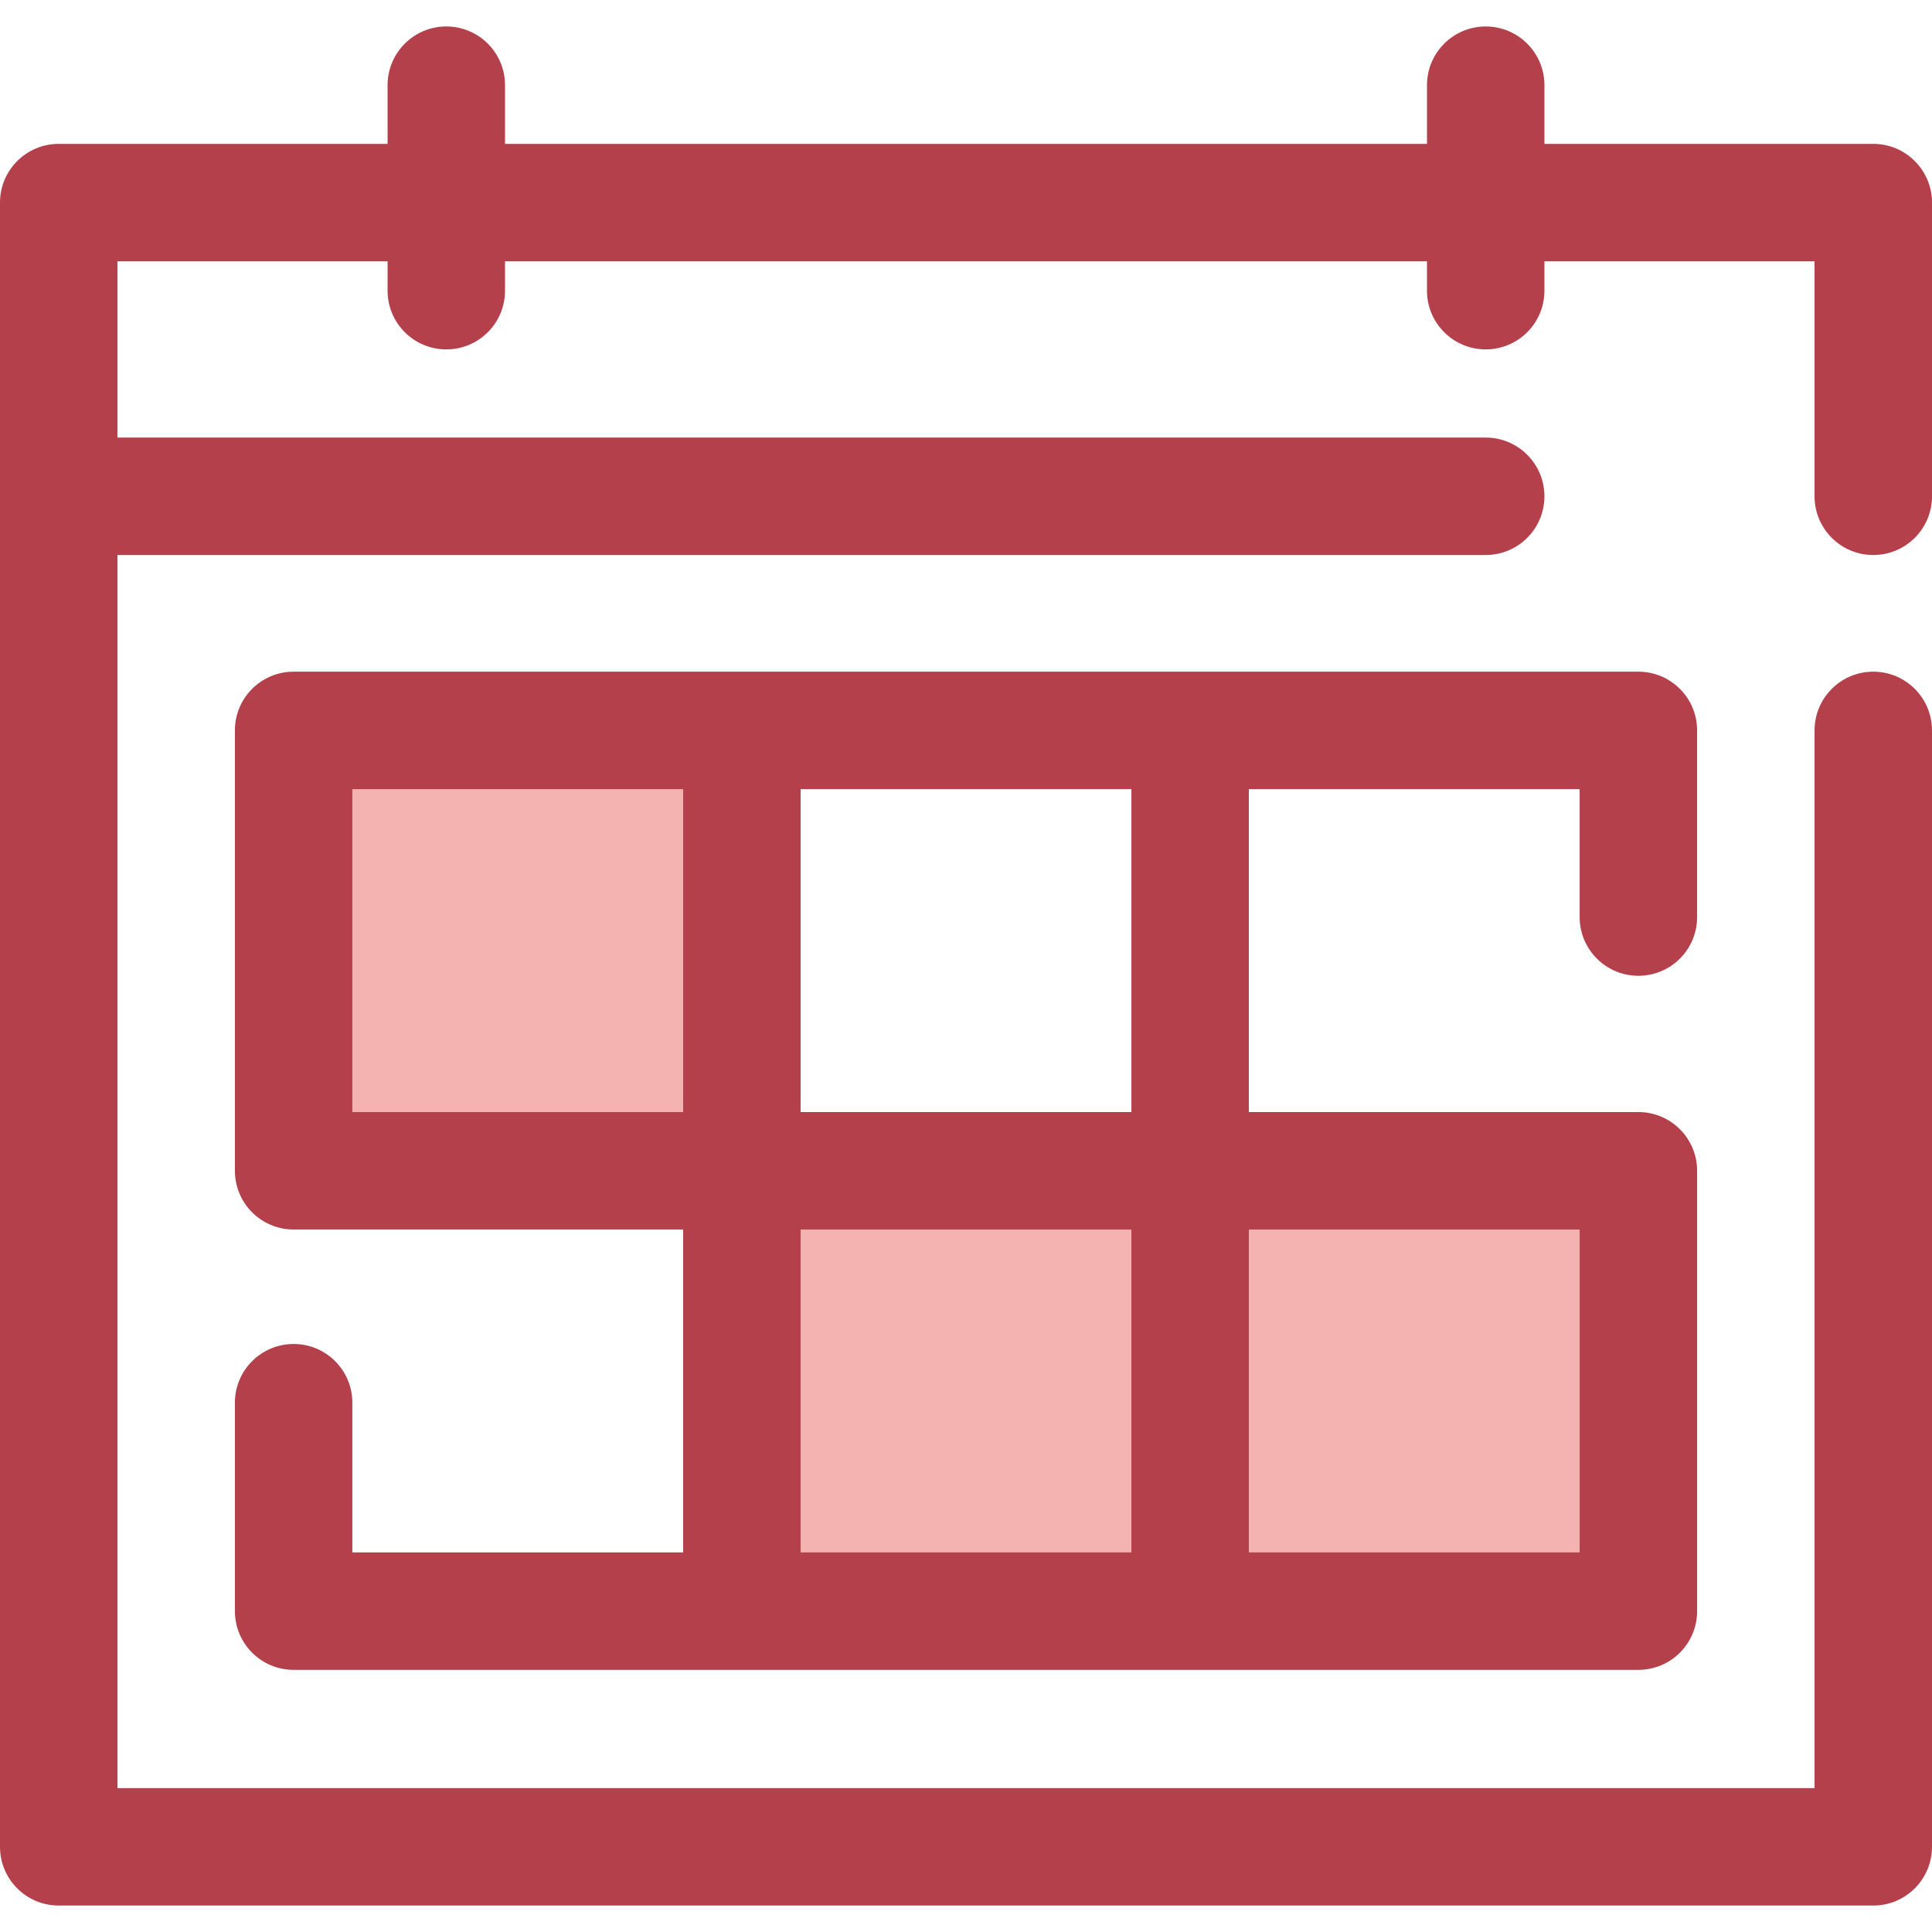 <?xml version="1.0" encoding="iso-8859-1"?>
<!-- Uploaded to: SVG Repo, www.svgrepo.com, Generator: SVG Repo Mixer Tools -->
<svg version="1.1" id="Layer_1" xmlns="http://www.w3.org/2000/svg" xmlns:xlink="http://www.w3.org/1999/xlink" 
	 viewBox="0 0 512 512" xml:space="preserve">
<g>
	<rect x="77.812" y="193.564" style="fill:#F4B2B0;" width="118.787" height="116.703"/>
	<rect x="196.599" y="310.266" style="fill:#F4B2B0;" width="118.787" height="116.703"/>
	<rect x="315.401" y="310.266" style="fill:#F4B2B0;" width="118.787" height="116.703"/>
</g>
<g>
	<path style="fill:#B3404A;" d="M434.188,258.594c8.595,0,15.562-6.967,15.562-15.562v-49.468c0-8.595-6.967-15.562-15.562-15.562
		H315.397H196.605H77.812c-8.595,0-15.562,6.967-15.562,15.562v116.703c0,8.595,6.967,15.562,15.562,15.562h103.229v85.577H93.374
		v-39.675c0-8.595-6.967-15.562-15.562-15.562s-15.562,6.967-15.562,15.562v55.237c0,8.595,6.967,15.562,15.562,15.562h118.792
		h118.792h118.793c8.595,0,15.562-6.967,15.562-15.562V310.267c0-8.595-6.967-15.562-15.562-15.562H330.959v-85.579h87.667v33.906
		C418.626,251.625,425.593,258.594,434.188,258.594z M299.834,294.705h-87.667v-85.579h87.667L299.834,294.705L299.834,294.705z
		 M93.374,209.126h87.667v85.579H93.374V209.126z M212.166,325.83h87.667v85.577h-87.667L212.166,325.83L212.166,325.83z
		 M418.626,411.407h-87.667V325.83h87.667V411.407z"/>
	<path style="fill:#B3404A;" d="M496.438,147.084c8.595,0,15.562-6.967,15.562-15.562V53.69c0-8.595-6.967-15.562-15.562-15.562
		h-87.149V22.575c0-8.595-6.967-15.562-15.562-15.562c-8.595,0-15.562,6.967-15.562,15.562v15.553H133.836V22.575
		c0-8.595-6.967-15.562-15.562-15.562s-15.562,6.967-15.562,15.562v15.553H15.562C6.967,38.128,0,45.095,0,53.69v77.832v357.904
		c0,8.595,6.967,15.562,15.562,15.562h480.875c8.595,0,15.562-6.967,15.562-15.562V193.564c0-8.595-6.967-15.562-15.562-15.562
		c-8.595,0-15.562,6.967-15.562,15.562v280.299H31.125V147.084h362.602c8.595,0,15.562-6.967,15.562-15.562
		s-6.967-15.562-15.562-15.562H31.125V69.252h71.587v7.781c0,8.595,6.967,15.562,15.562,15.562s15.562-6.967,15.562-15.562v-7.781
		h244.328v7.781c0,8.595,6.967,15.562,15.562,15.562c8.595,0,15.562-6.967,15.562-15.562v-7.781h71.587v62.269
		C480.875,140.117,487.843,147.084,496.438,147.084z"/>
</g>
</svg>